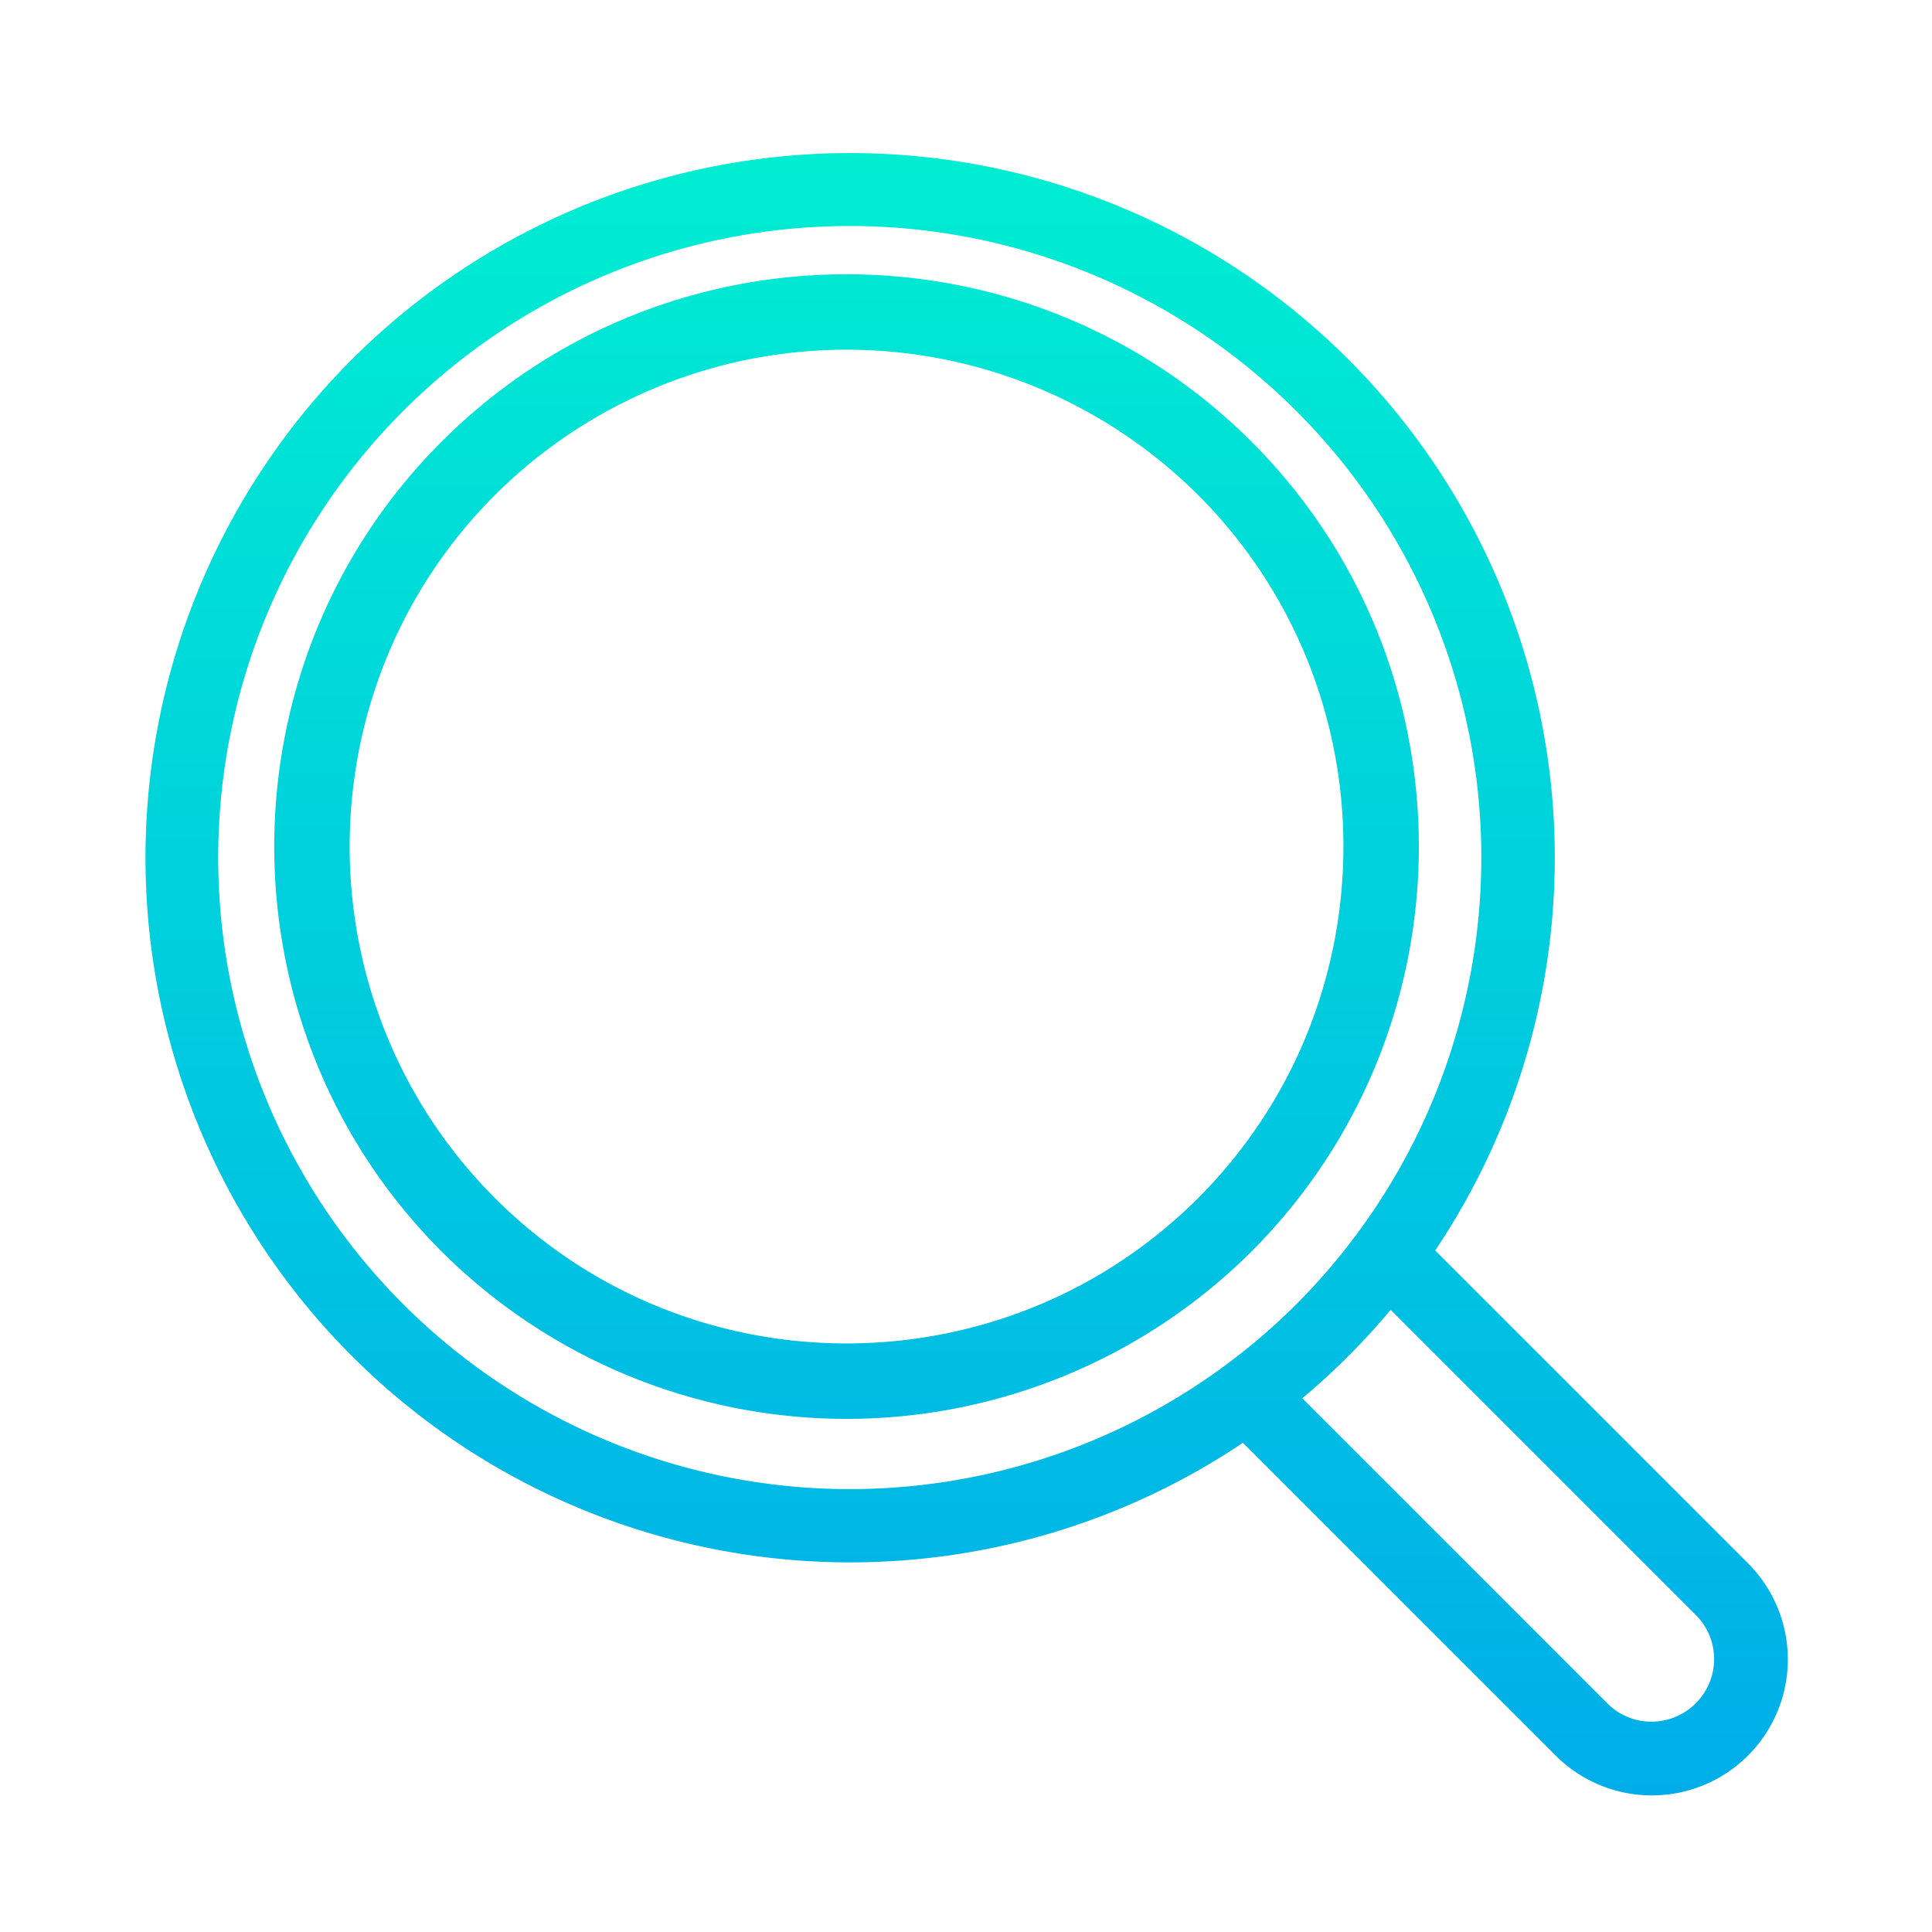 <?xml version="1.0" encoding="UTF-8" standalone="no"?>
<svg
   xmlns:dc="http://purl.org/dc/elements/1.1/"
   xmlns:cc="http://creativecommons.org/ns#"
   xmlns:rdf="http://www.w3.org/1999/02/22-rdf-syntax-ns#"
   xmlns:svg="http://www.w3.org/2000/svg"
   xmlns="http://www.w3.org/2000/svg"
   xmlns:xlink="http://www.w3.org/1999/xlink"
   xmlns:sodipodi="http://sodipodi.sourceforge.net/DTD/sodipodi-0.dtd"
   xmlns:inkscape="http://www.inkscape.org/namespaces/inkscape"
   inkscape:version="1.0 (4035a4fb49, 2020-05-01)"
   sodipodi:docname="search.svg"
   id="svg248"
   version="1.1"
   viewBox="0 0 512 512">
  <defs
     id="defs252" />
  <sodipodi:namedview
     inkscape:current-layer="svg248"
     inkscape:window-maximized="1"
     inkscape:window-y="0"
     inkscape:window-x="0"
     inkscape:cy="256"
     inkscape:cx="256"
     inkscape:zoom="1.5507812"
     showgrid="false"
     id="namedview250"
     inkscape:window-height="1016"
     inkscape:window-width="1920"
     inkscape:pageshadow="2"
     inkscape:pageopacity="0"
     guidetolerance="10"
     gridtolerance="10"
     objecttolerance="10"
     borderopacity="1"
     bordercolor="#666666"
     pagecolor="#ffffff" />
  <linearGradient
     y2="486.781"
     y1="20.767"
     x2="224.342"
     x1="224.342"
     gradientUnits="userSpaceOnUse"
     id="a">
    <stop
       id="stop238"
       stop-color="#00efd1"
       offset="0" />
    <stop
       id="stop240"
       stop-color="#00acea"
       offset="1" />
  </linearGradient>
  <linearGradient
     gradientTransform="matrix(0.974,0,0,0.974,6.855,8.855)"
     y2="486.781"
     y1="20.767"
     xlink:href="#a"
     x2="256.001"
     x1="256.001"
     id="b" />
  <path
     id="path244"
     fill="url(#a)"
     d="m331.651 117.04c-59.195-59.142-155.471-59.14-214.614 0s-59.144 155.418 0 214.617a151.98 151.98 0 0 0 214.621 0c59.142-59.199 59.135-155.475-.007-214.617zm-14.138 200.472c-51.4 51.349-134.991 51.351-186.334.006-51.351-51.4-51.352-134.988 0-186.336a131.953 131.953 0 0 1 186.333 0c51.344 51.348 51.343 134.938.001 186.33z" />
  <path
     style="fill:url(#b);stroke-width:0.974"
     id="path246"
     fill="url(#b)"
     d="m 380.344,331.385 a 186.74,186.74 0 1 0 -168.15,82.201 q 6.553,0.459 13.086,0.457 a 186.559,186.559 0 0 0 104.104,-31.685 l 82.769,82.769 a 36.038,36.038 0 1 0 50.999,-50.931 z m -55.621,30.434 -0.048,0.036 a 167.367,167.367 0 1 1 34.946,-34.887 165.886,165.886 0 0 1 -34.898,34.851 z m 124.66,89.572 a 16.49,16.49 0 0 1 -11.738,4.861 16.302,16.302 0 0 1 -11.685,-4.861 l -80.836,-80.838 c 4.187,-3.506 8.277,-7.241 12.23,-11.198 3.953,-3.957 7.678,-8.035 11.188,-12.236 l 80.859,80.86 a 16.508,16.508 0 0 1 -0.018,23.407 z" />
</svg>
